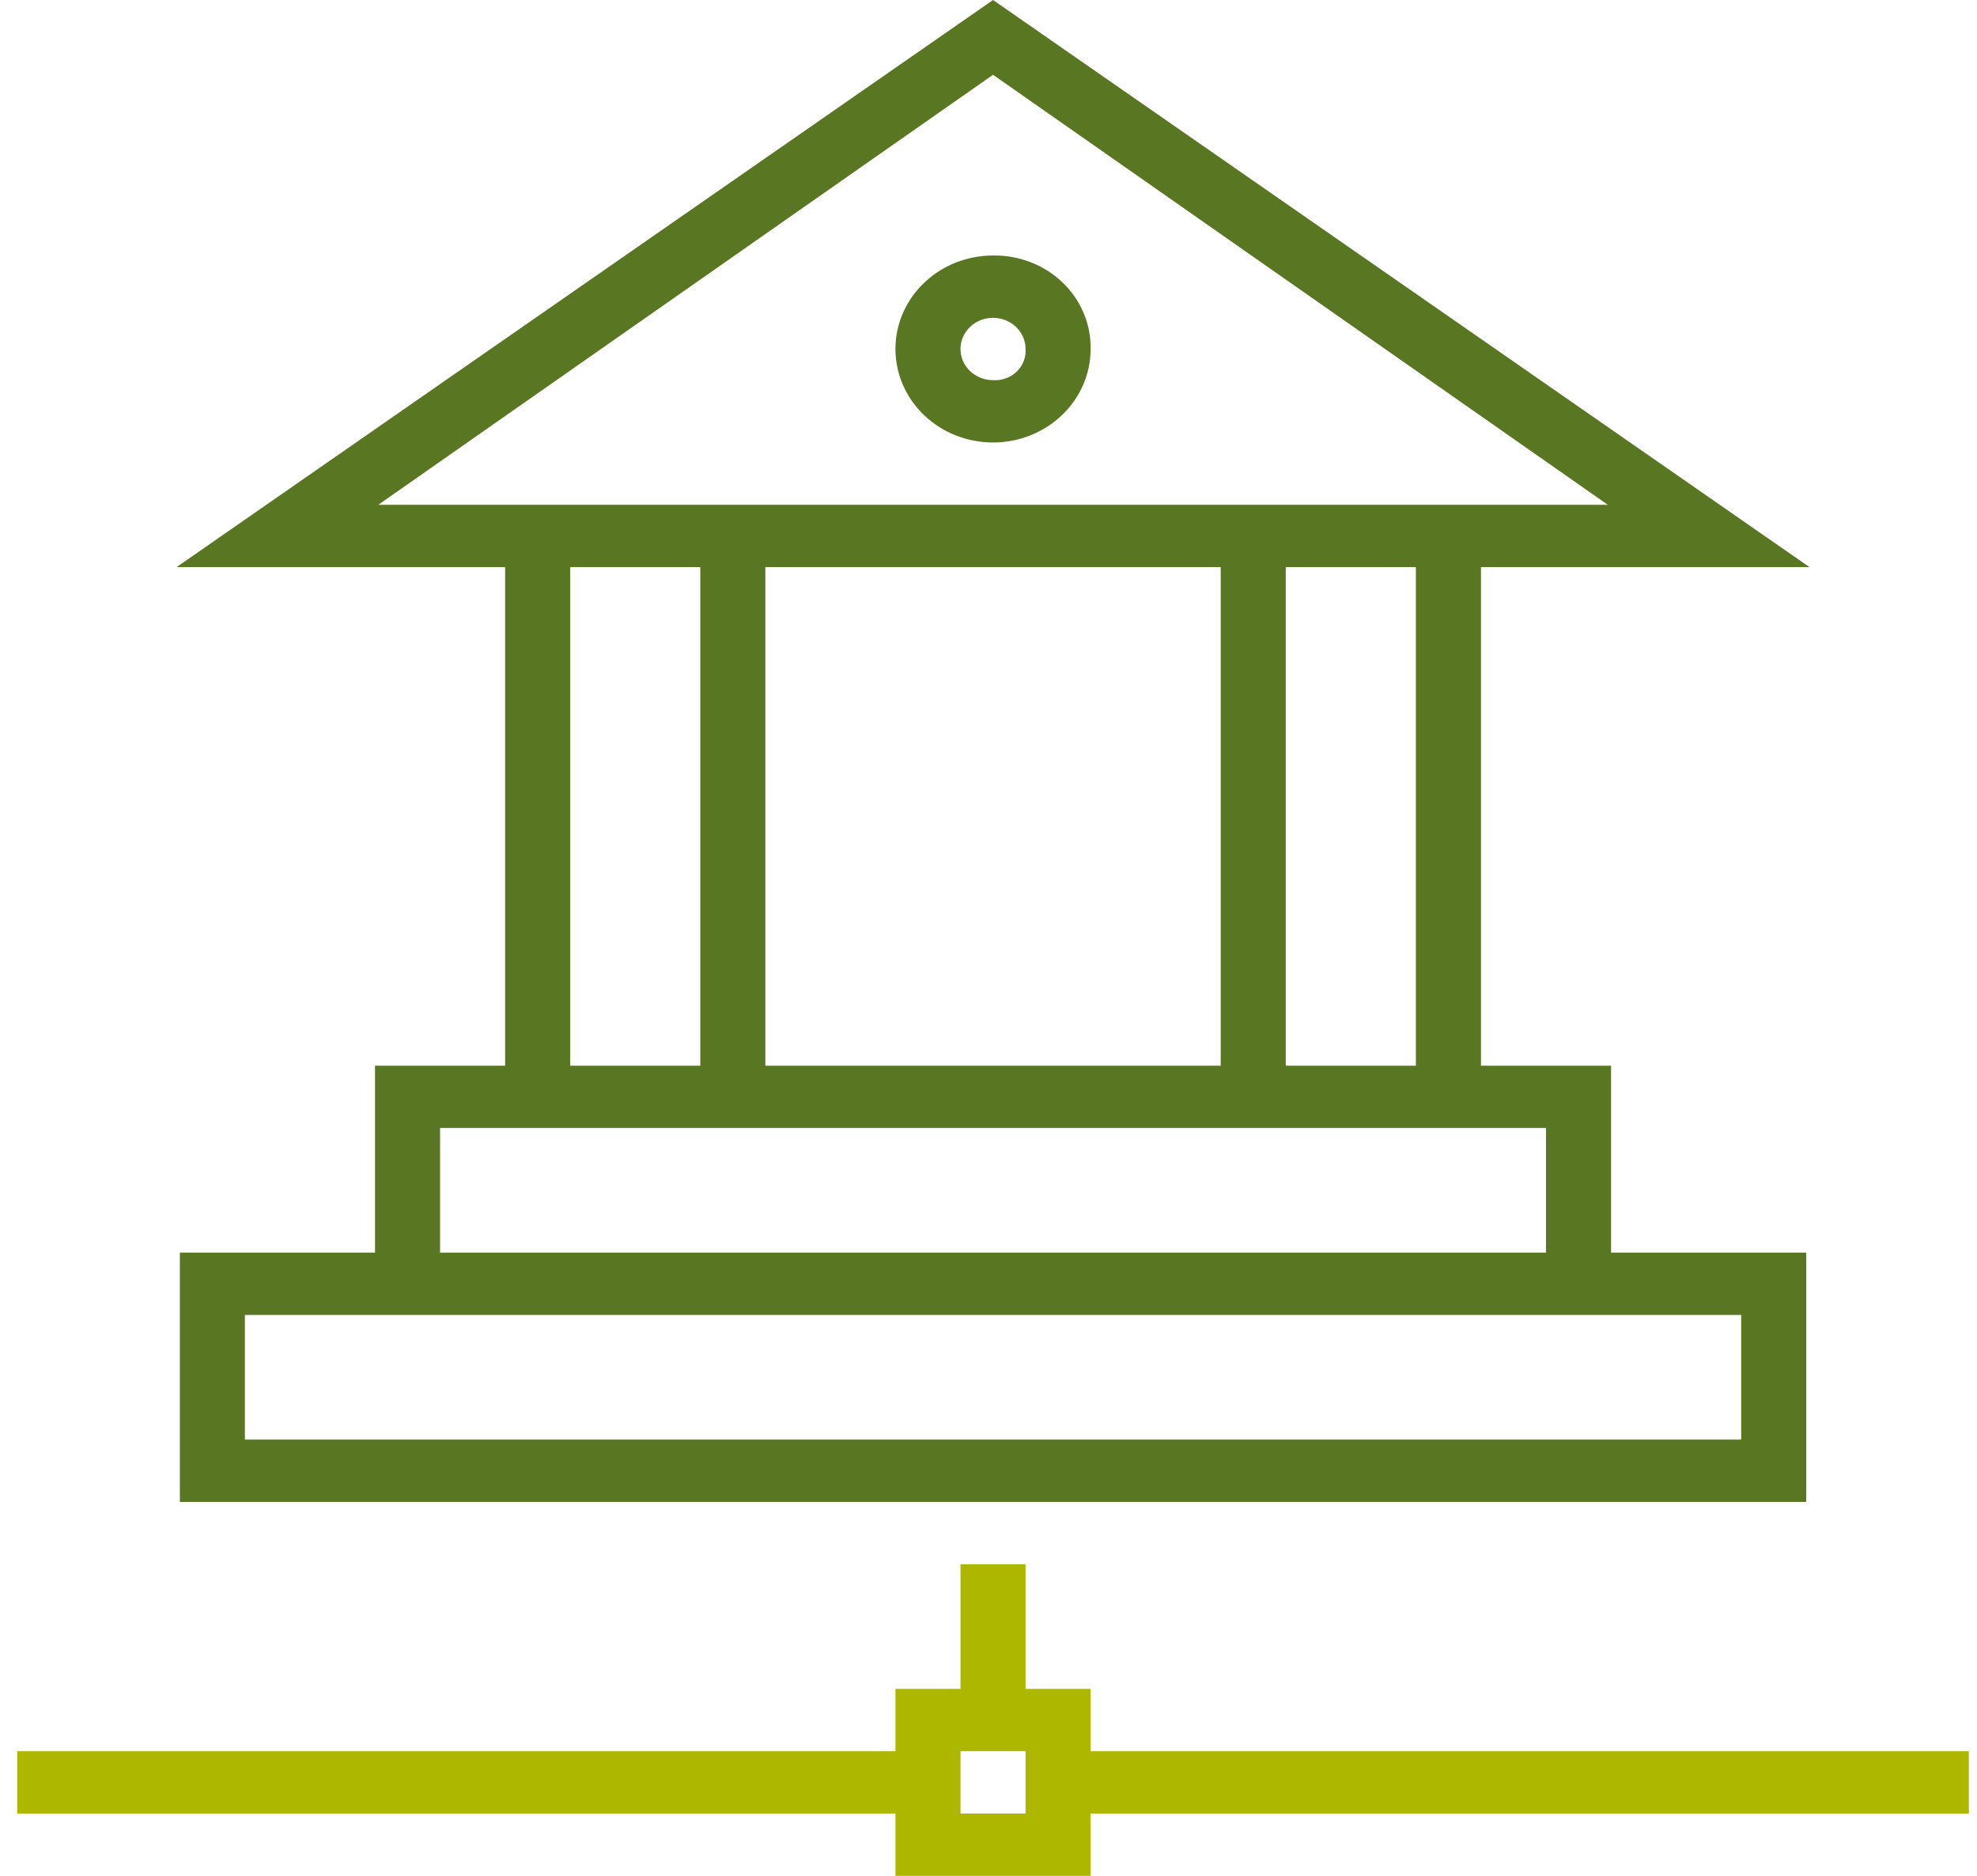 <svg width="78" height="74" viewBox="0 0 78 74" fill="none" xmlns="http://www.w3.org/2000/svg">
<g clip-path="url(#clip0_1_503)">
<path d="M19.929 42.04H14.796V49.415H7.096V59.249H71.262V49.415H63.562V42.04H58.429V22.372H71.391L39.179 0L6.967 22.372H19.929V42.04ZM22.496 22.372H27.629V42.04H22.496V22.372ZM30.196 42.04V22.372H48.162V42.04H30.196ZM68.696 56.791H9.662V51.874H68.696V56.791ZM60.996 49.415H17.362V44.498H60.996V49.415ZM55.862 42.04H50.729V22.372H55.862V42.04ZM39.179 2.95L63.434 19.914H14.924L39.179 2.95Z" fill="#597722"/>
<path d="M43.029 69.083V66.625H40.462V61.708H37.895V66.625H35.329V69.083H0.679V71.541H35.329V74H43.029V71.541H77.679V69.083H43.029ZM40.462 71.541H37.895V69.083H40.462V71.541Z" fill="#AEB700"/>
<path d="M39.179 10.08C38.417 10.08 37.673 10.296 37.04 10.701C36.407 11.107 35.913 11.682 35.622 12.356C35.33 13.03 35.254 13.772 35.403 14.487C35.551 15.202 35.918 15.859 36.456 16.375C36.995 16.891 37.681 17.242 38.428 17.384C39.174 17.527 39.948 17.454 40.652 17.174C41.355 16.895 41.957 16.423 42.38 15.816C42.803 15.21 43.029 14.497 43.029 13.768C43.037 13.281 42.944 12.798 42.753 12.347C42.563 11.895 42.28 11.485 41.92 11.141C41.561 10.797 41.133 10.526 40.662 10.344C40.191 10.161 39.687 10.071 39.179 10.08ZM39.179 14.997C38.925 14.997 38.677 14.925 38.466 14.79C38.255 14.655 38.09 14.463 37.993 14.238C37.896 14.013 37.87 13.766 37.92 13.528C37.969 13.289 38.092 13.07 38.271 12.898C38.451 12.726 38.679 12.609 38.928 12.562C39.177 12.514 39.435 12.539 39.67 12.632C39.904 12.725 40.105 12.882 40.246 13.085C40.387 13.287 40.462 13.524 40.462 13.768C40.473 13.932 40.448 14.096 40.387 14.25C40.327 14.405 40.233 14.544 40.111 14.661C39.99 14.777 39.844 14.867 39.683 14.925C39.522 14.983 39.35 15.008 39.179 14.997Z" fill="#597722"/>
</g>
<defs>
<clipPath id="clip0_1_503">
<rect width="77" height="74" fill="white" transform="translate(0.679)"/>
</clipPath>
</defs>
</svg>
